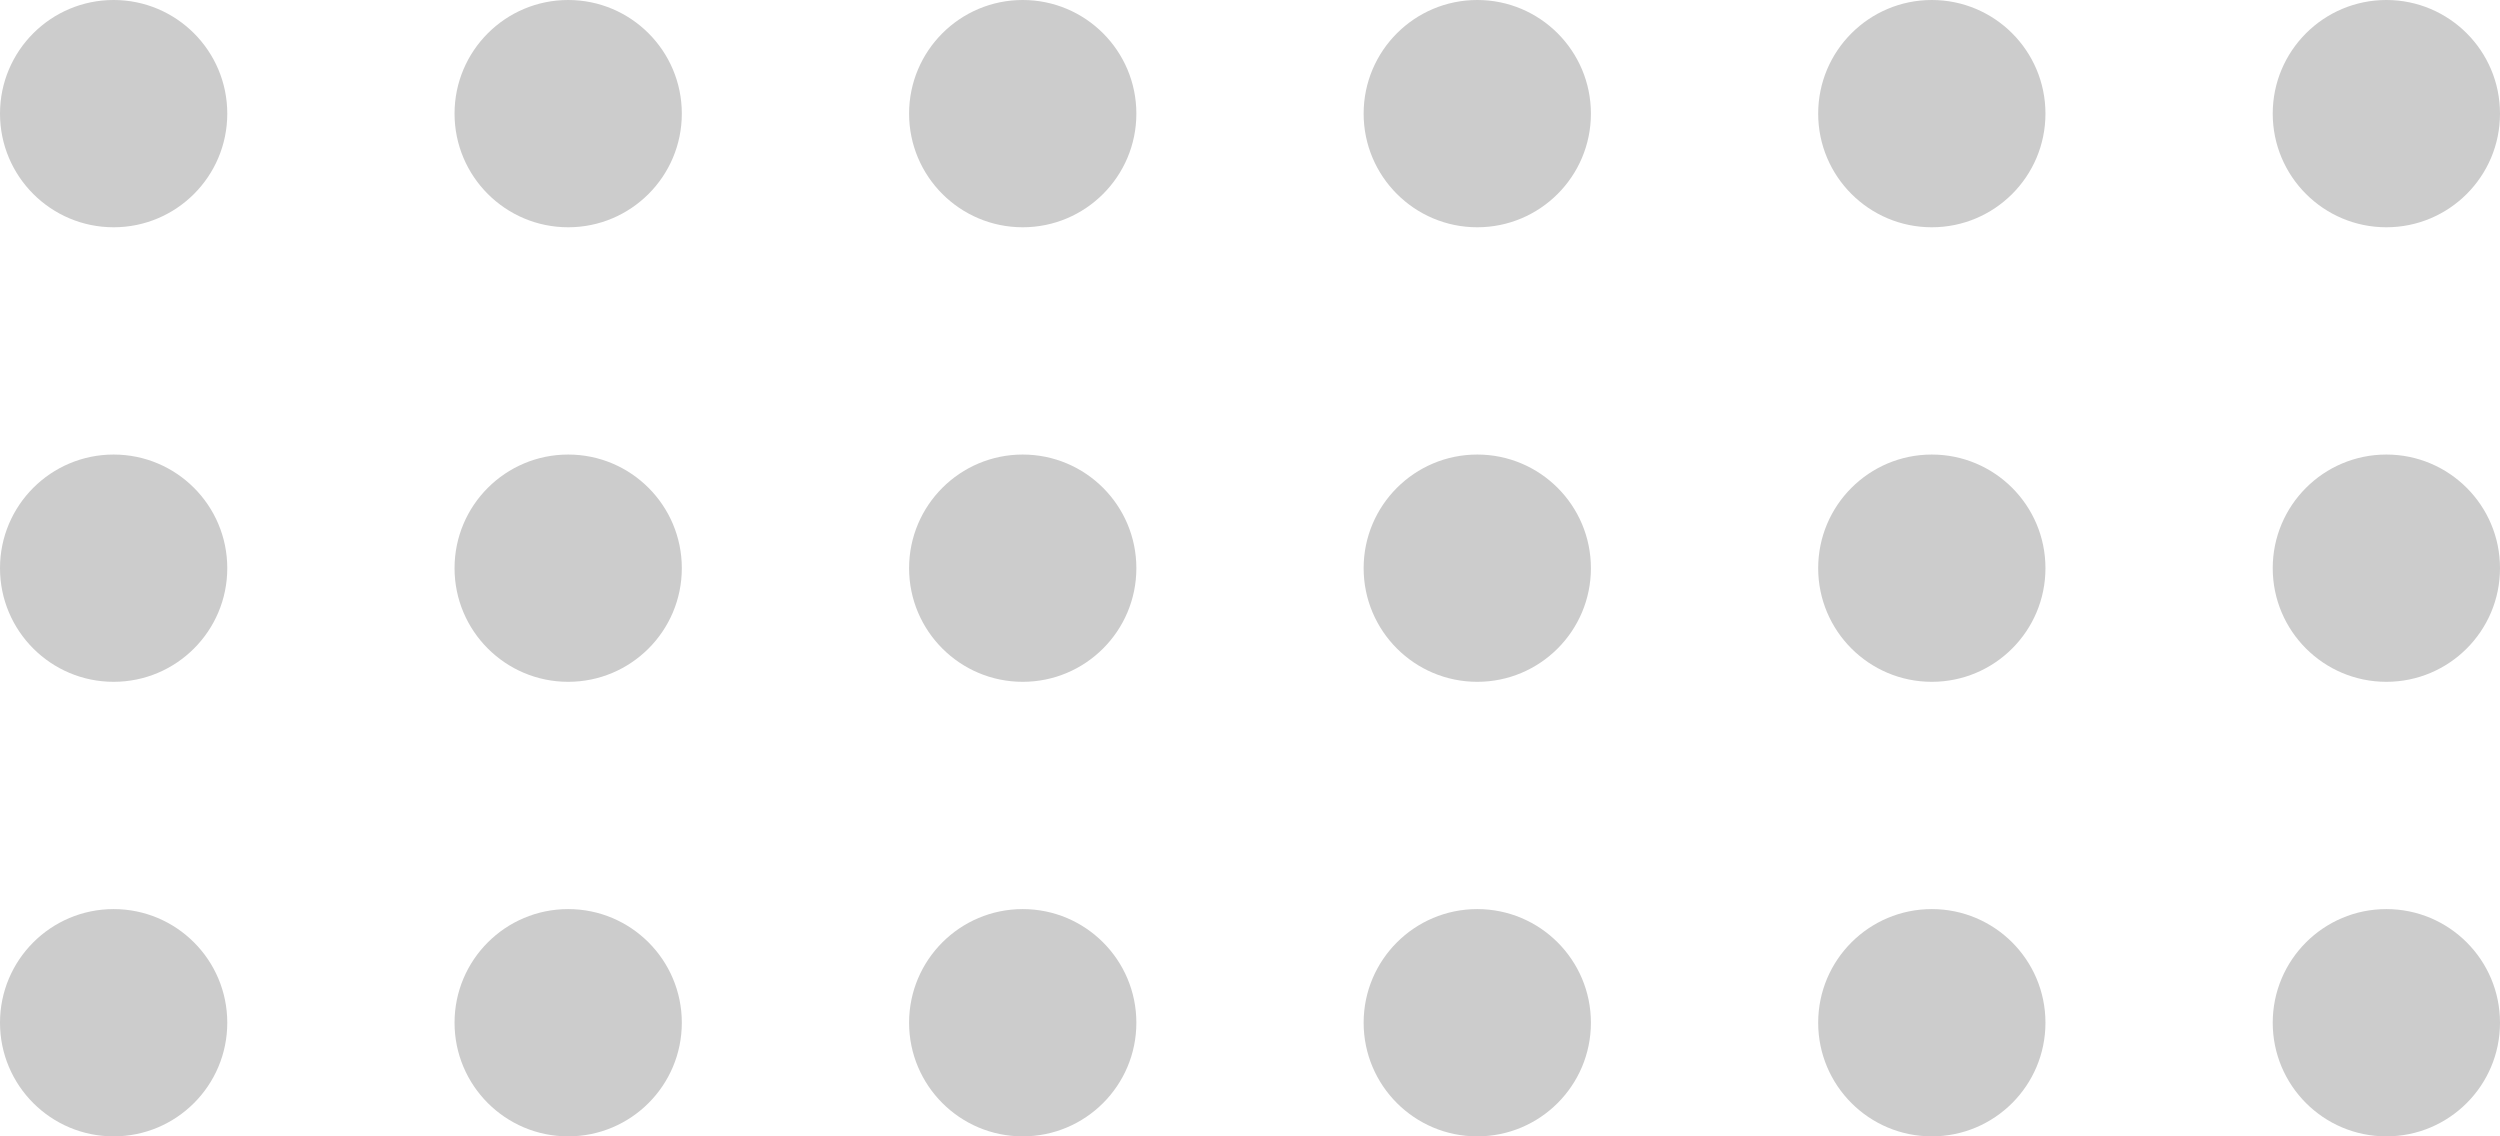 <svg xmlns="http://www.w3.org/2000/svg" class="tem3-lead-img__right-side__pattern-top" width="55" height="25" viewBox="0 0 55 25"><g id="Group_371" data-name="Group 371" transform="translate(-1184 -48)"><circle id="Ellipse_7" data-name="Ellipse 7" cx="2.5" cy="2.5" r="2.5" transform="translate(1184 48)" fill="currentColor" opacity="0.2"></circle><circle id="Ellipse_8" data-name="Ellipse 8" cx="2.5" cy="2.5" r="2.5" transform="translate(1194 48)" fill="currentColor" opacity="0.2"></circle><circle id="Ellipse_9" data-name="Ellipse 9" cx="2.5" cy="2.5" r="2.5" transform="translate(1204 48)" fill="currentColor" opacity="0.2"></circle><circle id="Ellipse_10" data-name="Ellipse 10" cx="2.5" cy="2.5" r="2.5" transform="translate(1214 48)" fill="currentColor" opacity="0.2"></circle><circle id="Ellipse_11" data-name="Ellipse 11" cx="2.5" cy="2.5" r="2.5" transform="translate(1224 48)" fill="currentColor" opacity="0.2"></circle><circle id="Ellipse_12" data-name="Ellipse 12" cx="2.5" cy="2.5" r="2.5" transform="translate(1234 48)" fill="currentColor" opacity="0.2"></circle><circle id="Ellipse_13" data-name="Ellipse 13" cx="2.5" cy="2.5" r="2.5" transform="translate(1184 58)" fill="currentColor" opacity="0.2"></circle><circle id="Ellipse_14" data-name="Ellipse 14" cx="2.5" cy="2.5" r="2.5" transform="translate(1194 58)" fill="currentColor" opacity="0.2"></circle><circle id="Ellipse_15" data-name="Ellipse 15" cx="2.5" cy="2.5" r="2.5" transform="translate(1204 58)" fill="currentColor" opacity="0.2"></circle><circle id="Ellipse_16" data-name="Ellipse 16" cx="2.5" cy="2.5" r="2.5" transform="translate(1214 58)" fill="currentColor" opacity="0.2"></circle><circle id="Ellipse_17" data-name="Ellipse 17" cx="2.5" cy="2.5" r="2.5" transform="translate(1224 58)" fill="currentColor" opacity="0.2"></circle><circle id="Ellipse_18" data-name="Ellipse 18" cx="2.5" cy="2.5" r="2.5" transform="translate(1234 58)" fill="currentColor" opacity="0.2"></circle><circle id="Ellipse_19" data-name="Ellipse 19" cx="2.5" cy="2.5" r="2.5" transform="translate(1184 68)" fill="currentColor" opacity="0.2"></circle><circle id="Ellipse_20" data-name="Ellipse 20" cx="2.5" cy="2.5" r="2.5" transform="translate(1194 68)" fill="currentColor" opacity="0.2"></circle><circle id="Ellipse_21" data-name="Ellipse 21" cx="2.5" cy="2.5" r="2.5" transform="translate(1204 68)" fill="currentColor" opacity="0.2"></circle><circle id="Ellipse_22" data-name="Ellipse 22" cx="2.5" cy="2.5" r="2.5" transform="translate(1214 68)" fill="currentColor" opacity="0.2"></circle><circle id="Ellipse_23" data-name="Ellipse 23" cx="2.5" cy="2.5" r="2.5" transform="translate(1224 68)" fill="currentColor" opacity="0.2"></circle><circle id="Ellipse_24" data-name="Ellipse 24" cx="2.5" cy="2.5" r="2.5" transform="translate(1234 68)" fill="currentColor" opacity="0.2"></circle></g></svg>